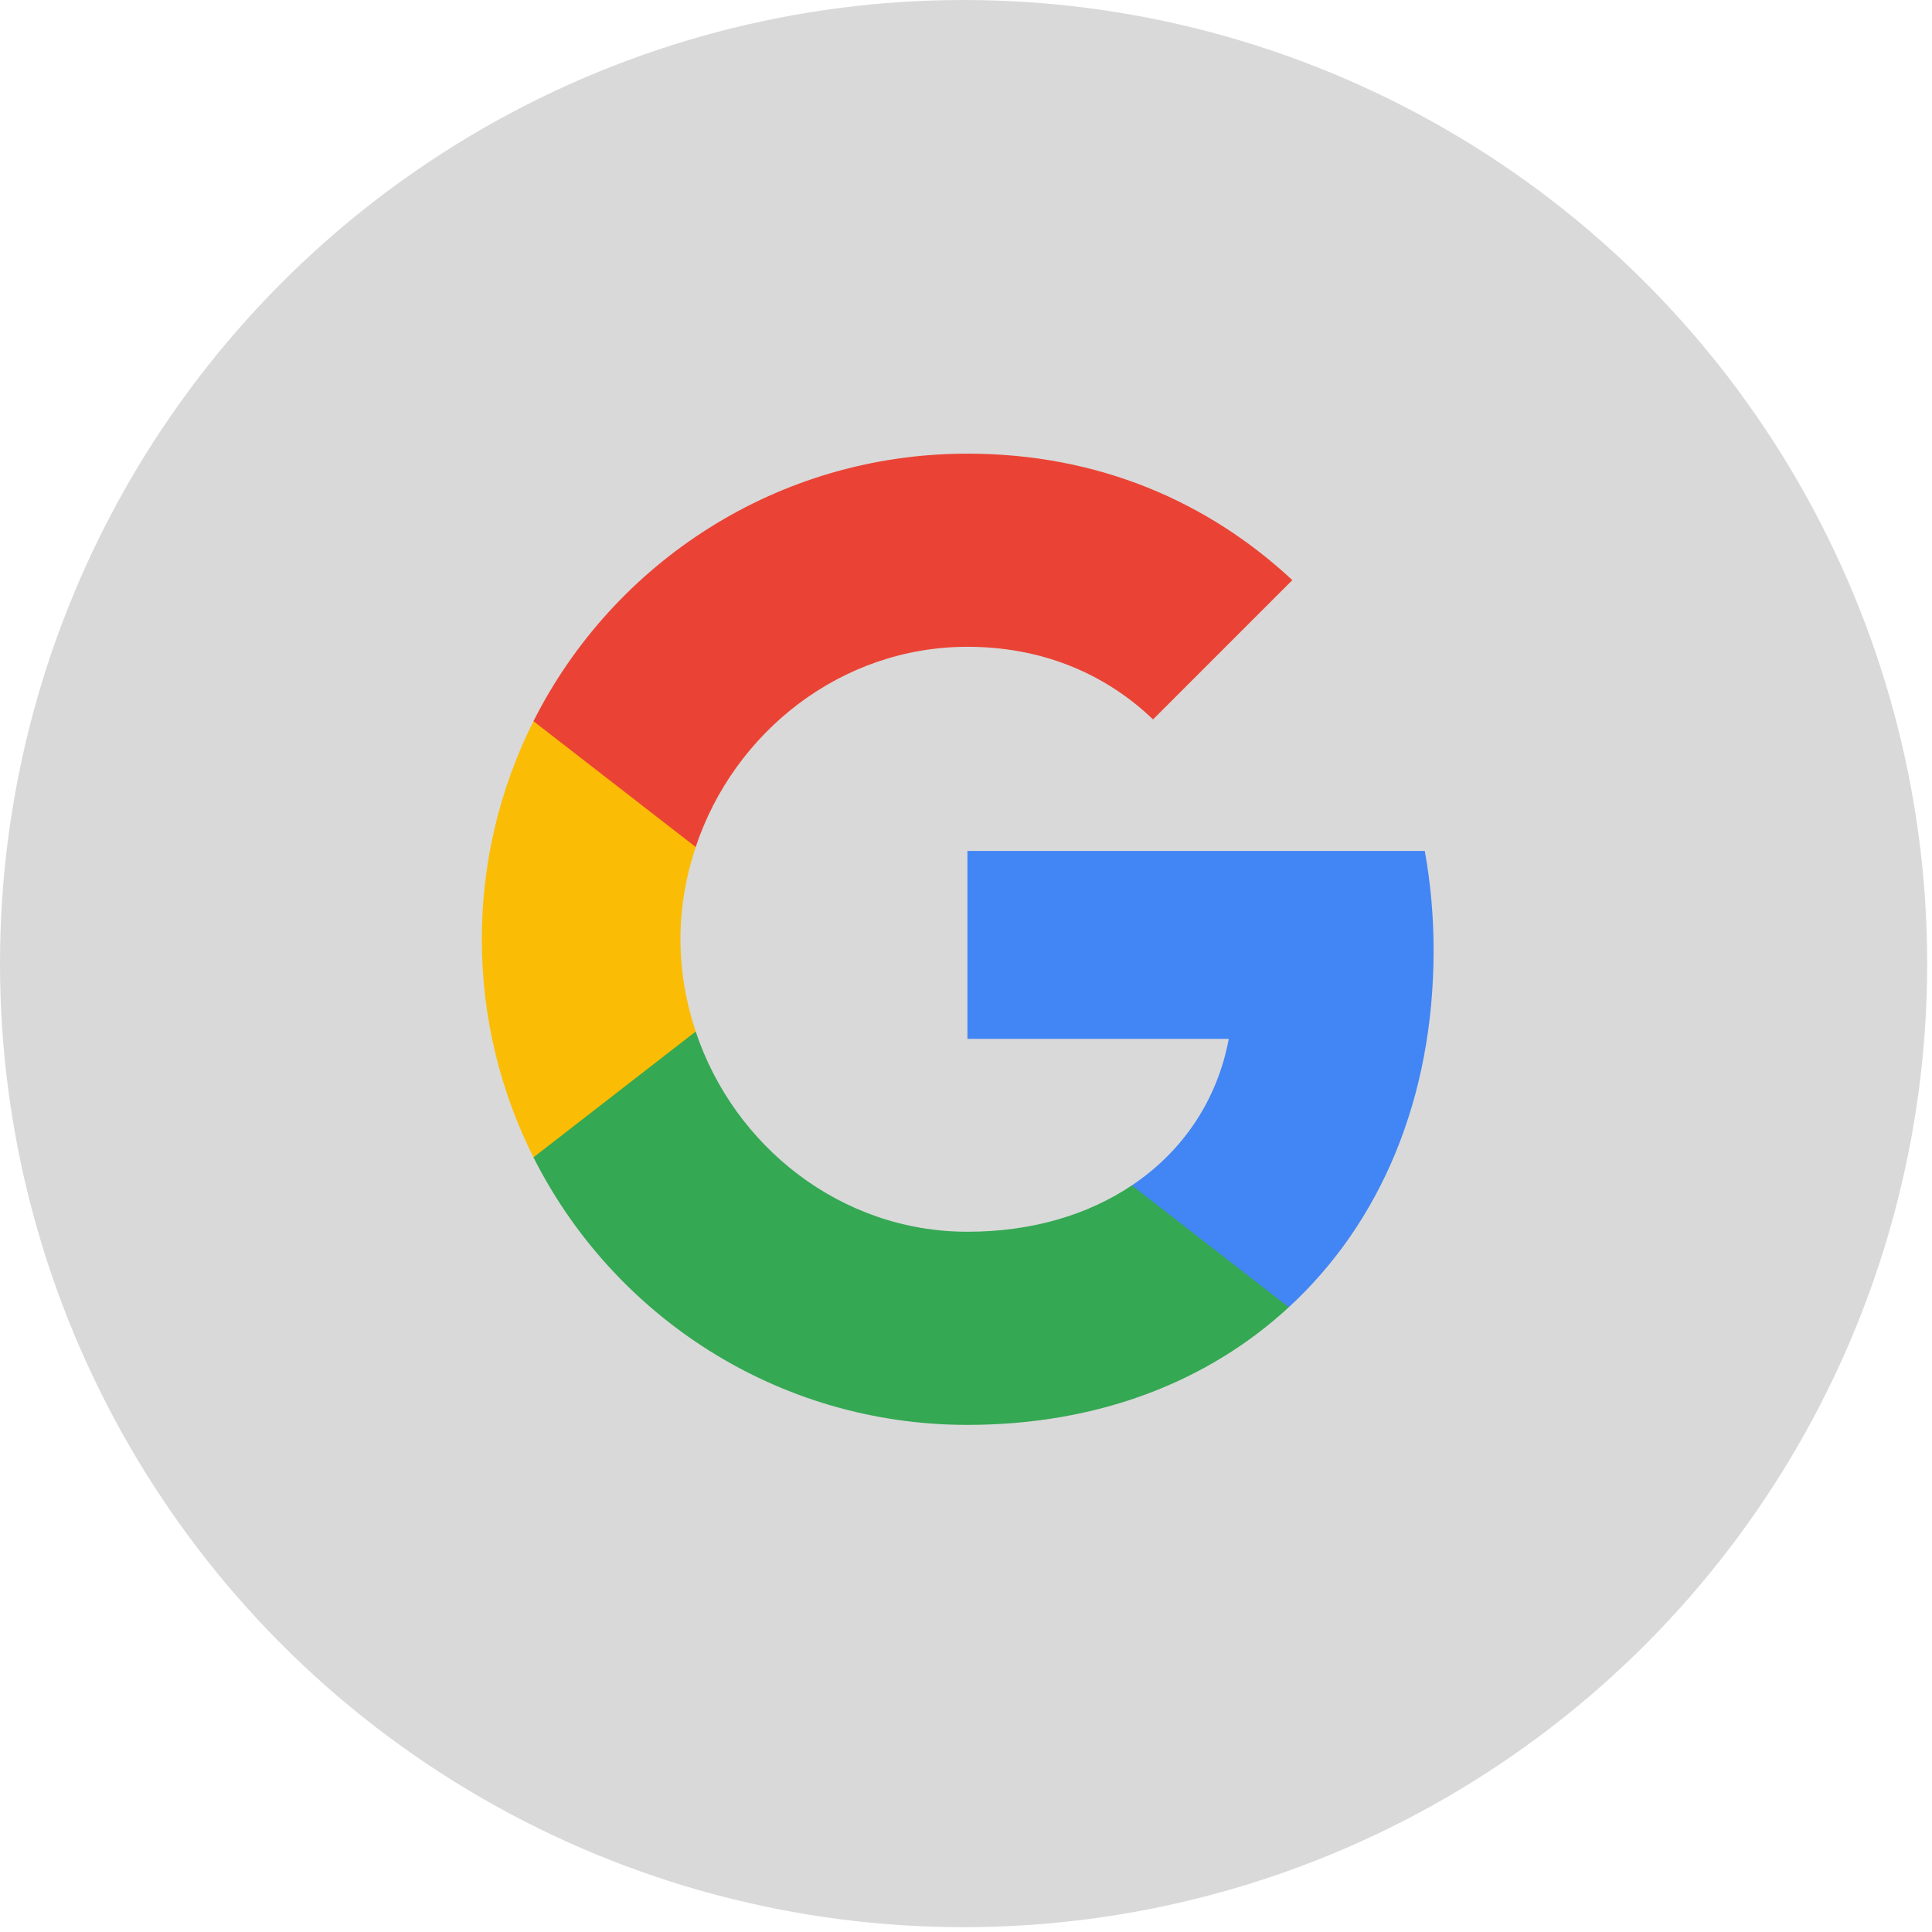 <svg width="73" height="73" viewBox="0 0 73 73" fill="none" xmlns="http://www.w3.org/2000/svg">
<circle cx="36.409" cy="36.409" r="36.409" fill="#D9D9D9"/>
<g clip-path="url(#clip0_9280_9857)">
<path fill-rule="evenodd" clip-rule="evenodd" d="M54.168 35.907C54.168 34.606 54.052 33.355 53.835 32.154H36.554V39.252H46.429C46.003 41.545 44.711 43.489 42.767 44.79V49.393H48.697C52.167 46.199 54.168 41.495 54.168 35.907Z" fill="#4285F4"/>
<path fill-rule="evenodd" clip-rule="evenodd" d="M36.554 53.839C41.508 53.839 45.661 52.196 48.697 49.393L42.767 44.789C41.124 45.89 39.023 46.541 36.554 46.541C31.775 46.541 27.73 43.313 26.287 38.976H20.157V43.73C23.176 49.727 29.381 53.839 36.554 53.839Z" fill="#34A853"/>
<path fill-rule="evenodd" clip-rule="evenodd" d="M26.287 38.976C25.92 37.875 25.711 36.699 25.711 35.49C25.711 34.281 25.92 33.105 26.287 32.004V27.25H20.157C18.914 29.727 18.205 32.529 18.205 35.49C18.205 38.451 18.914 41.253 20.157 43.73L26.287 38.976Z" fill="#FBBC05"/>
<path fill-rule="evenodd" clip-rule="evenodd" d="M36.554 24.439C39.248 24.439 41.666 25.365 43.568 27.183L48.831 21.92C45.653 18.959 41.5 17.141 36.554 17.141C29.381 17.141 23.176 21.253 20.157 27.25L26.287 32.004C27.73 27.667 31.775 24.439 36.554 24.439Z" fill="#EA4335"/>
</g>
<defs>
<clipPath id="clip0_9280_9857">
<rect width="36.697" height="36.697" fill="white" transform="translate(18.205 17.141)"/>
</clipPath>
</defs>
</svg>
